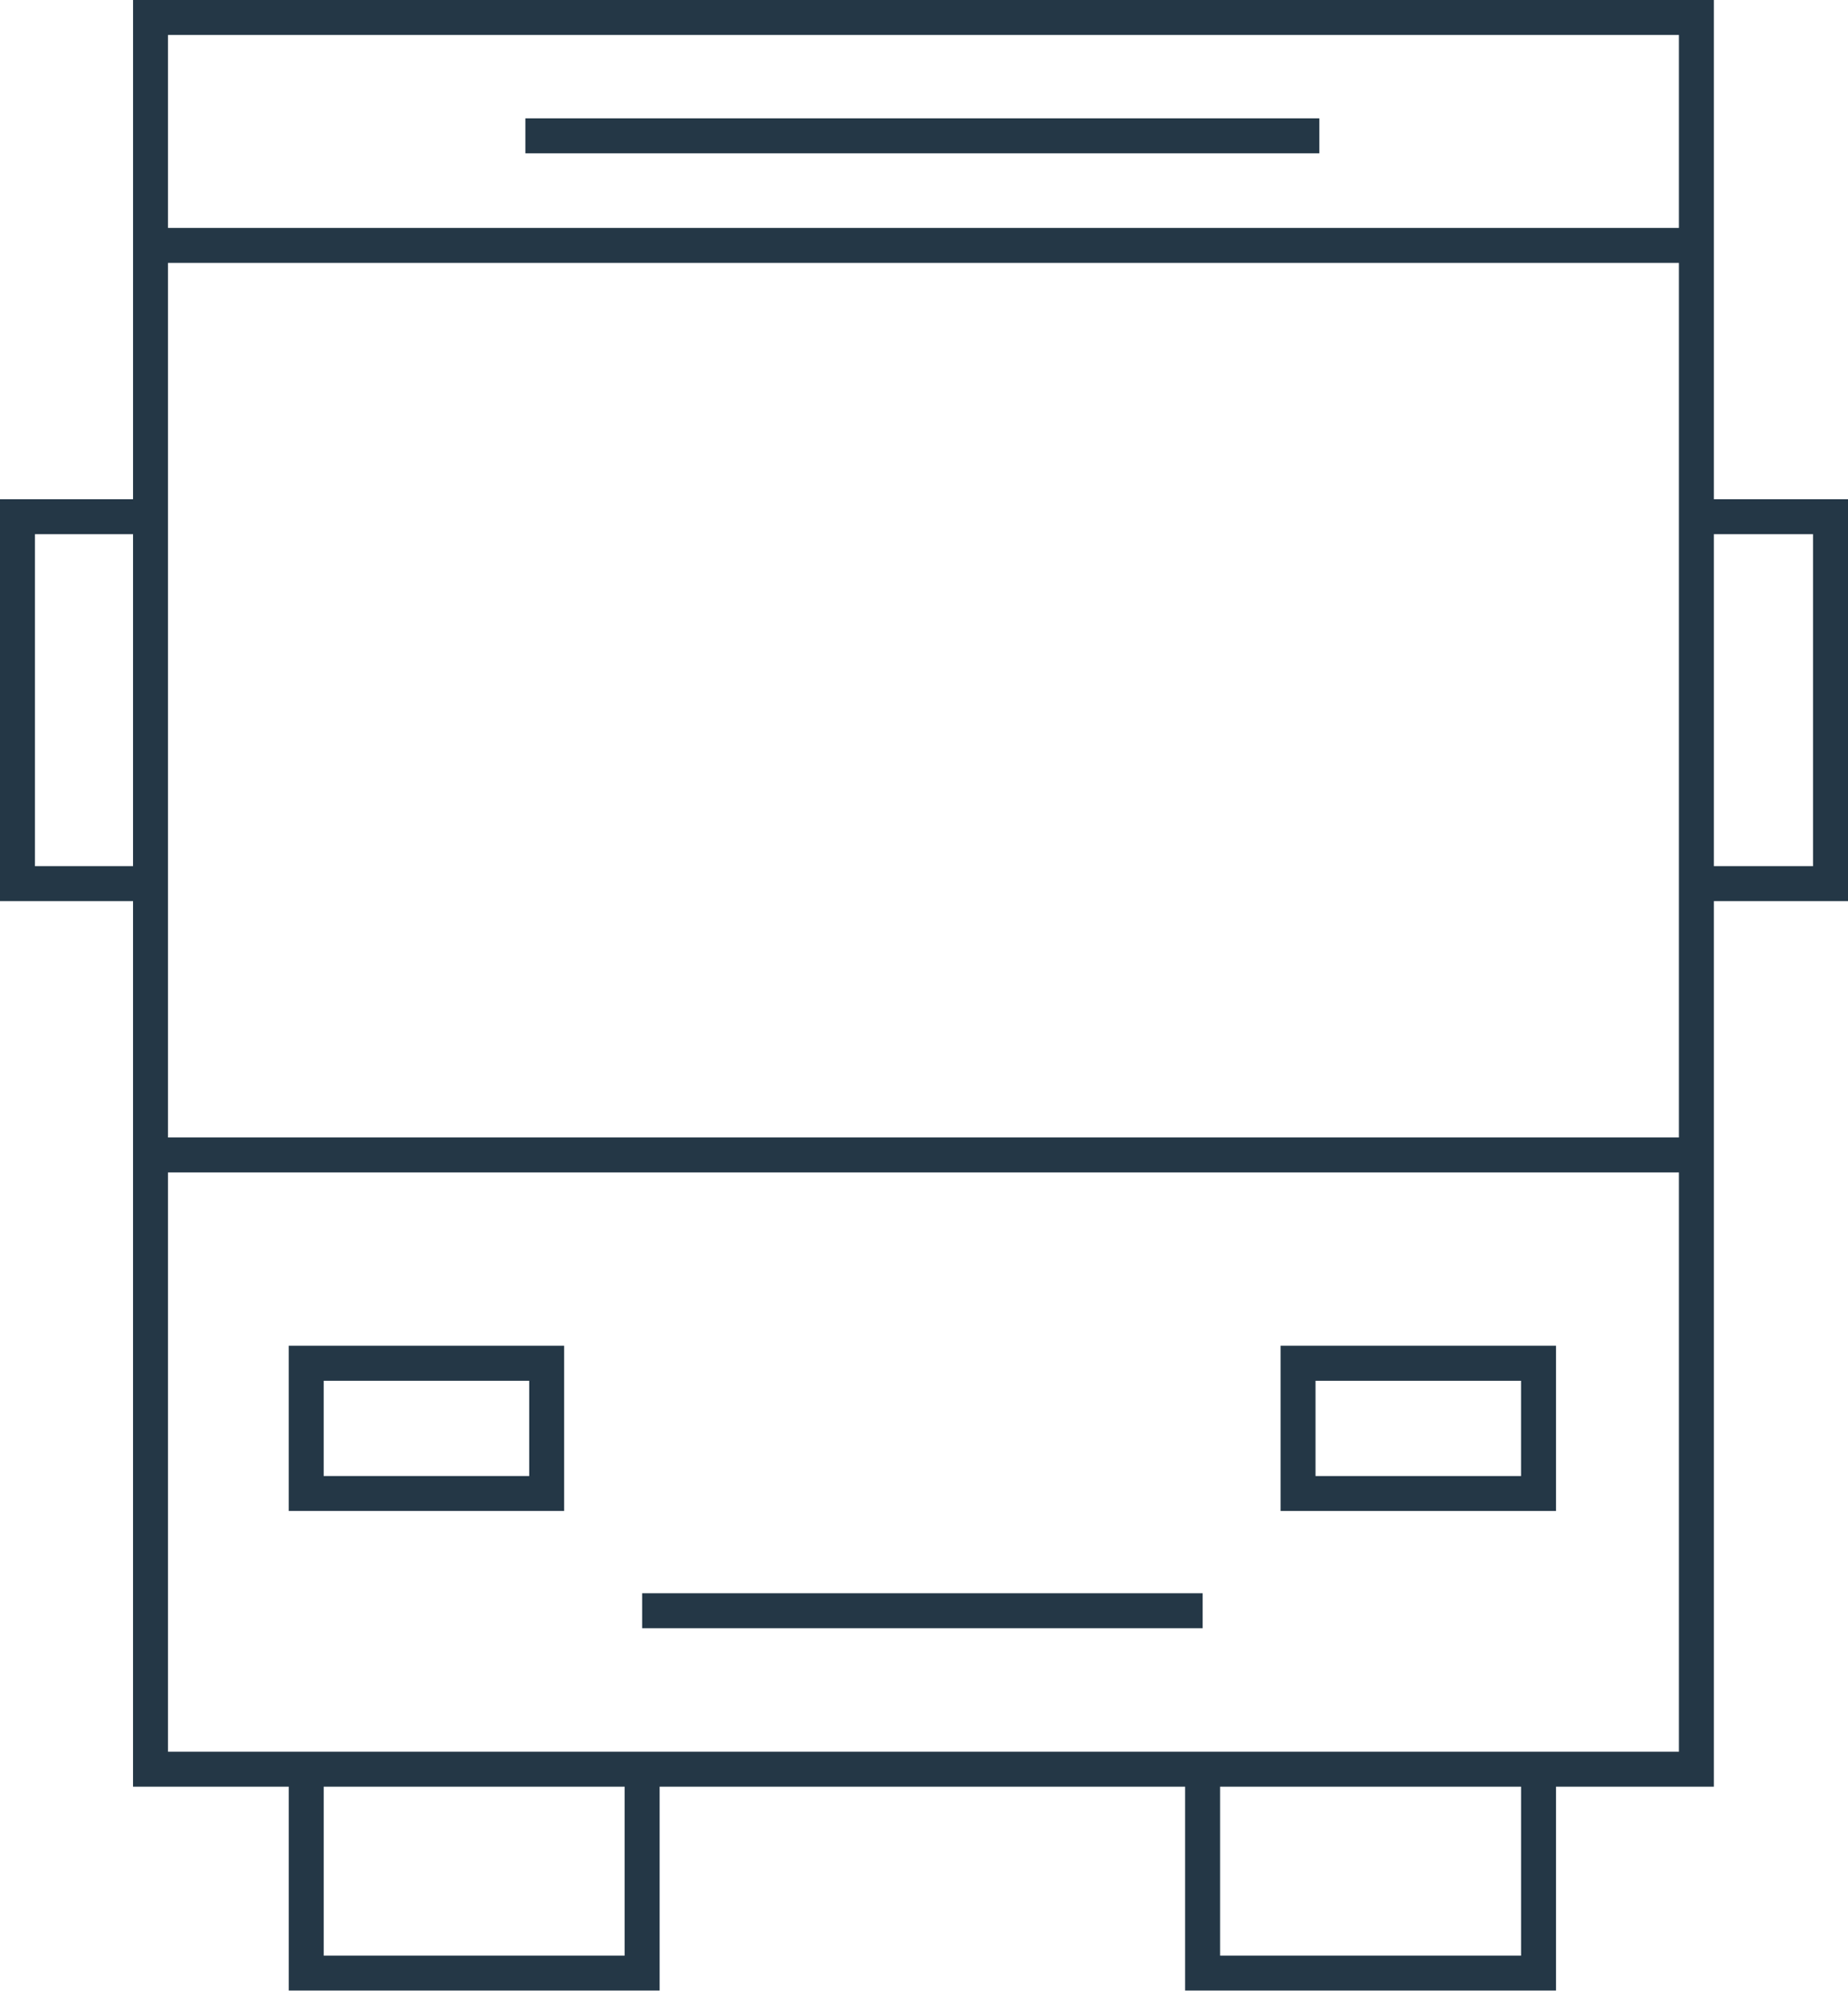 <svg id="Group_31" data-name="Group 31" xmlns="http://www.w3.org/2000/svg" width="102.704" height="110.572" viewBox="0 0 102.704 110.572">
  <path id="Path_82" data-name="Path 82" d="M32.4,1.942h83.972V97.3H32.4Zm-1.943,97.3h87.857V0H30.46Z" transform="translate(-23.064)" fill="#243746"/>
  <path id="Path_83" data-name="Path 83" d="M0,114.208v22.324H8.367v-1.942H1.942V116.15H8.367v-1.942Z" transform="translate(0 -86.478)" fill="#243746"/>
  <path id="Path_84" data-name="Path 84" d="M84.756,404.72v10.361H68.029V404.72H66.087v12.3H86.7v-12.3Z" transform="translate(-50.04 -306.452)" fill="#243746"/>
  <path id="Path_85" data-name="Path 85" d="M289.935,404.72v10.361H273.208V404.72h-1.943v12.3h20.612v-12.3Z" transform="translate(-205.401 -306.452)" fill="#243746"/>
  <path id="Path_86" data-name="Path 86" d="M388.528,114.208v1.942h6.425v18.439h-6.425v1.942H396.9V114.208Z" transform="translate(-294.192 -86.478)" fill="#243746"/>
  <path id="Path_87" data-name="Path 87" d="M81.393,317.039H66.086v-9.176H81.393ZM68.028,315.1H79.451v-5.291H68.028Z" transform="translate(-50.04 -233.113)" fill="#243746"/>
  <path id="Path_88" data-name="Path 88" d="M308.421,317.039H293.114v-9.176h15.307ZM295.056,315.1h11.422v-5.291H295.056Z" transform="translate(-221.945 -233.113)" fill="#243746"/>
  <rect id="Rectangle_72" data-name="Rectangle 72" width="31.149" height="1.942" transform="translate(35.687 88.499)" fill="#243746"/>
  <rect id="Rectangle_73" data-name="Rectangle 73" width="44.126" height="1.942" transform="translate(29.198 6.575)" fill="#243746"/>
  <rect id="Rectangle_74" data-name="Rectangle 74" width="86.04" height="1.942" transform="translate(8.241 12.66)" fill="#243746"/>
  <rect id="Rectangle_75" data-name="Rectangle 75" width="86.04" height="1.942" transform="translate(8.241 63.182)" fill="#243746"/>
</svg>
